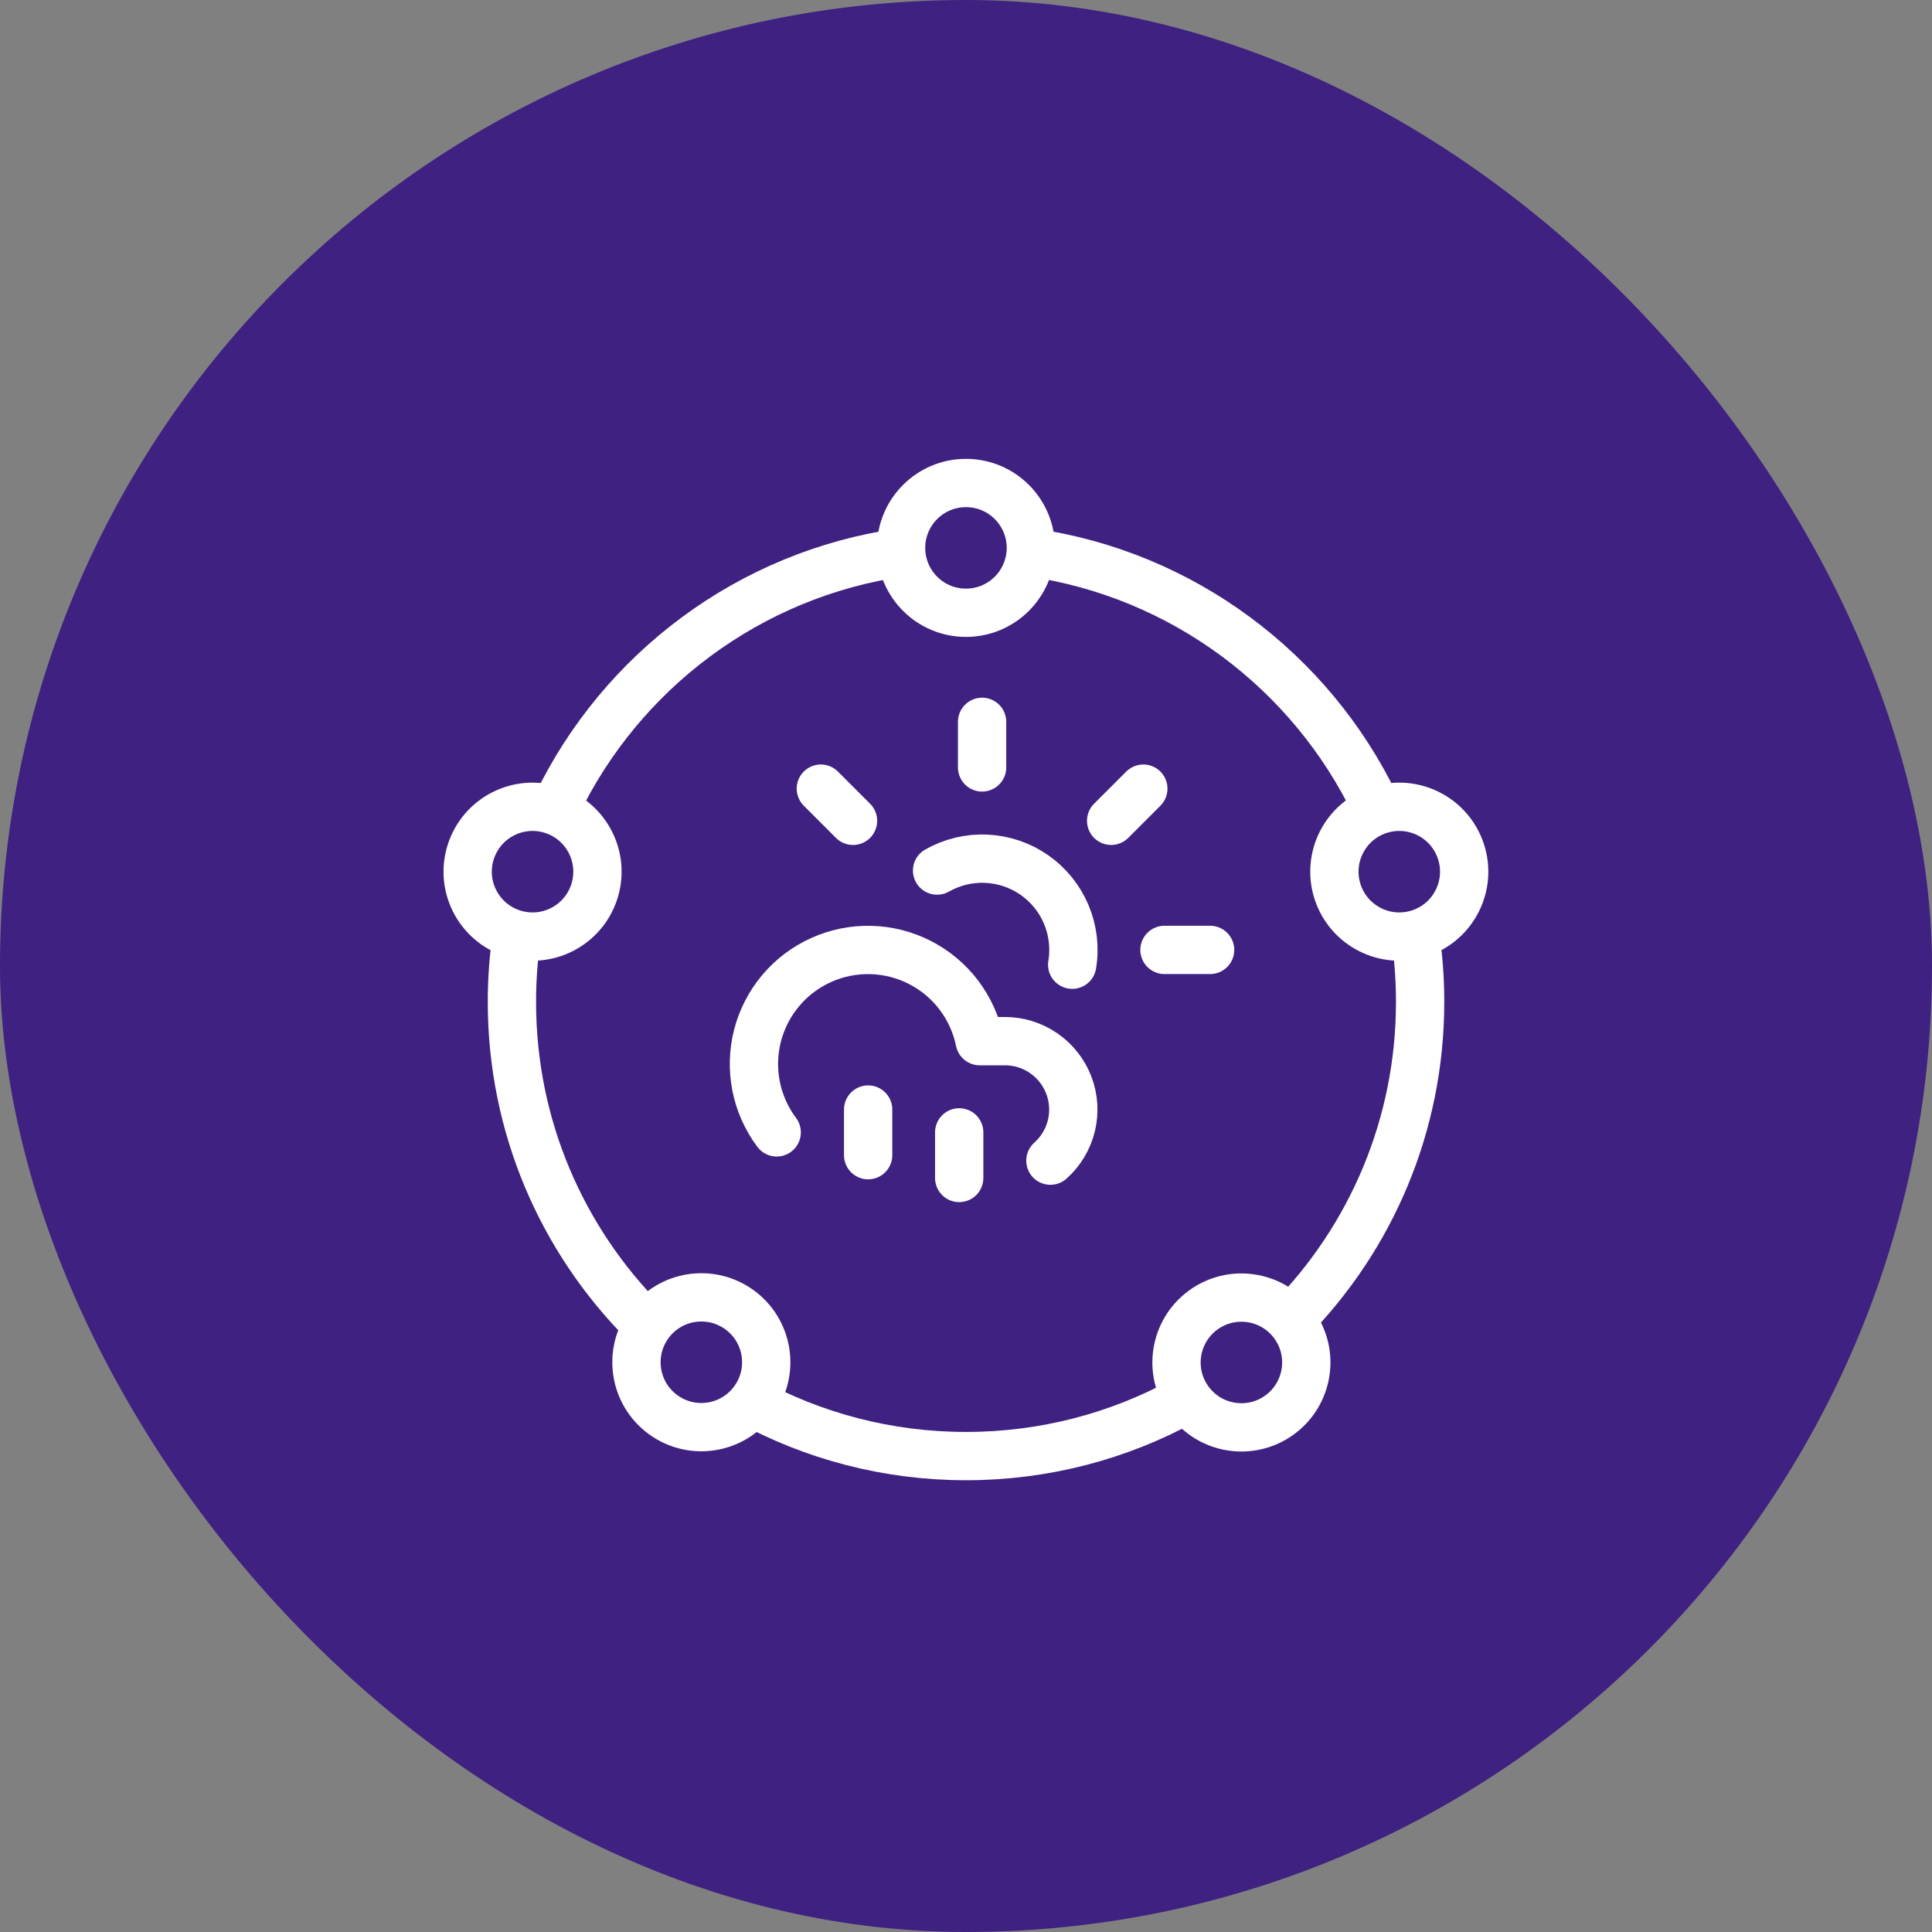 <svg width="60" height="60" viewBox="0 0 60 60" fill="none" xmlns="http://www.w3.org/2000/svg">
<rect x="0" y="0" width="60" height="60" fill="#808080" stroke="none"/>
<rect width="60" height="60" rx="30" fill="#3E2180"/>
<path d="M28 17.155C23.268 17.828 19.293 20.848 17.291 25M32.002 17.155C36.734 17.828 40.709 20.848 42.711 25M16.056 29C15.952 29.69 15.898 30.398 15.898 31.117C15.898 34.997 17.465 38.51 20 41.06M43.946 29C44.05 29.69 44.103 30.398 44.103 31.117C44.103 34.966 42.562 38.455 40.062 41M36.756 43.5C34.75 44.596 32.448 45.22 30.001 45.22C27.554 45.22 25.252 44.596 23.246 43.5" stroke="white" stroke-width="1.5"/>
<circle cx="29.999" cy="17.015" r="2.015" stroke="white" stroke-width="1.5"/>
<circle cx="16.539" cy="27.071" r="2.015" transform="rotate(-72 16.539 27.071)" stroke="white" stroke-width="1.5"/>
<circle cx="43.456" cy="27.071" r="2.015" transform="rotate(72 43.456 27.071)" stroke="white" stroke-width="1.5"/>
<circle cx="38.553" cy="42.313" r="2.015" transform="rotate(144 38.553 42.313)" stroke="white" stroke-width="1.5"/>
<circle cx="21.781" cy="42.306" r="2.015" transform="rotate(-144 21.781 42.306)" stroke="white" stroke-width="1.5"/>
<g clip-path="url(#clip0_936_11419)">
<path d="M30.5 22.417V23.833" stroke="white" stroke-width="1.5" stroke-linecap="round" stroke-linejoin="round"/>
<path d="M25.492 24.492L26.491 25.491" stroke="white" stroke-width="1.5" stroke-linecap="round" stroke-linejoin="round"/>
<path d="M36.164 29.5H37.581" stroke="white" stroke-width="1.5" stroke-linecap="round" stroke-linejoin="round"/>
<path d="M35.507 24.492L34.508 25.491" stroke="white" stroke-width="1.5" stroke-linecap="round" stroke-linejoin="round"/>
<path d="M33.298 29.96C33.386 29.432 33.321 28.89 33.113 28.397C32.905 27.904 32.562 27.48 32.123 27.174C31.683 26.868 31.167 26.693 30.632 26.669C30.097 26.644 29.567 26.772 29.102 27.036" stroke="white" stroke-width="1.5" stroke-linecap="round" stroke-linejoin="round"/>
<path d="M24.121 35.167C23.803 34.742 23.584 34.251 23.481 33.73C23.378 33.209 23.394 32.672 23.526 32.158C23.659 31.644 23.906 31.166 24.248 30.76C24.59 30.354 25.02 30.03 25.504 29.813C25.988 29.595 26.515 29.489 27.046 29.503C27.577 29.516 28.098 29.649 28.57 29.891C29.043 30.133 29.455 30.478 29.776 30.901C30.097 31.324 30.319 31.813 30.426 32.334H31.205C31.636 32.333 32.057 32.463 32.412 32.708C32.767 32.952 33.039 33.298 33.193 33.701C33.347 34.103 33.374 34.543 33.272 34.962C33.17 35.381 32.943 35.758 32.621 36.045" stroke="white" stroke-width="1.5" stroke-linecap="round" stroke-linejoin="round"/>
<path d="M29.789 35.167V36.583" stroke="white" stroke-width="1.5" stroke-linecap="round" stroke-linejoin="round"/>
<path d="M26.961 34.458V35.875" stroke="white" stroke-width="1.5" stroke-linecap="round" stroke-linejoin="round"/>
</g>
<defs>
<clipPath id="clip0_936_11419">
<rect width="17" height="17" fill="white" transform="translate(22 21)"/>
</clipPath>
</defs>
</svg>

